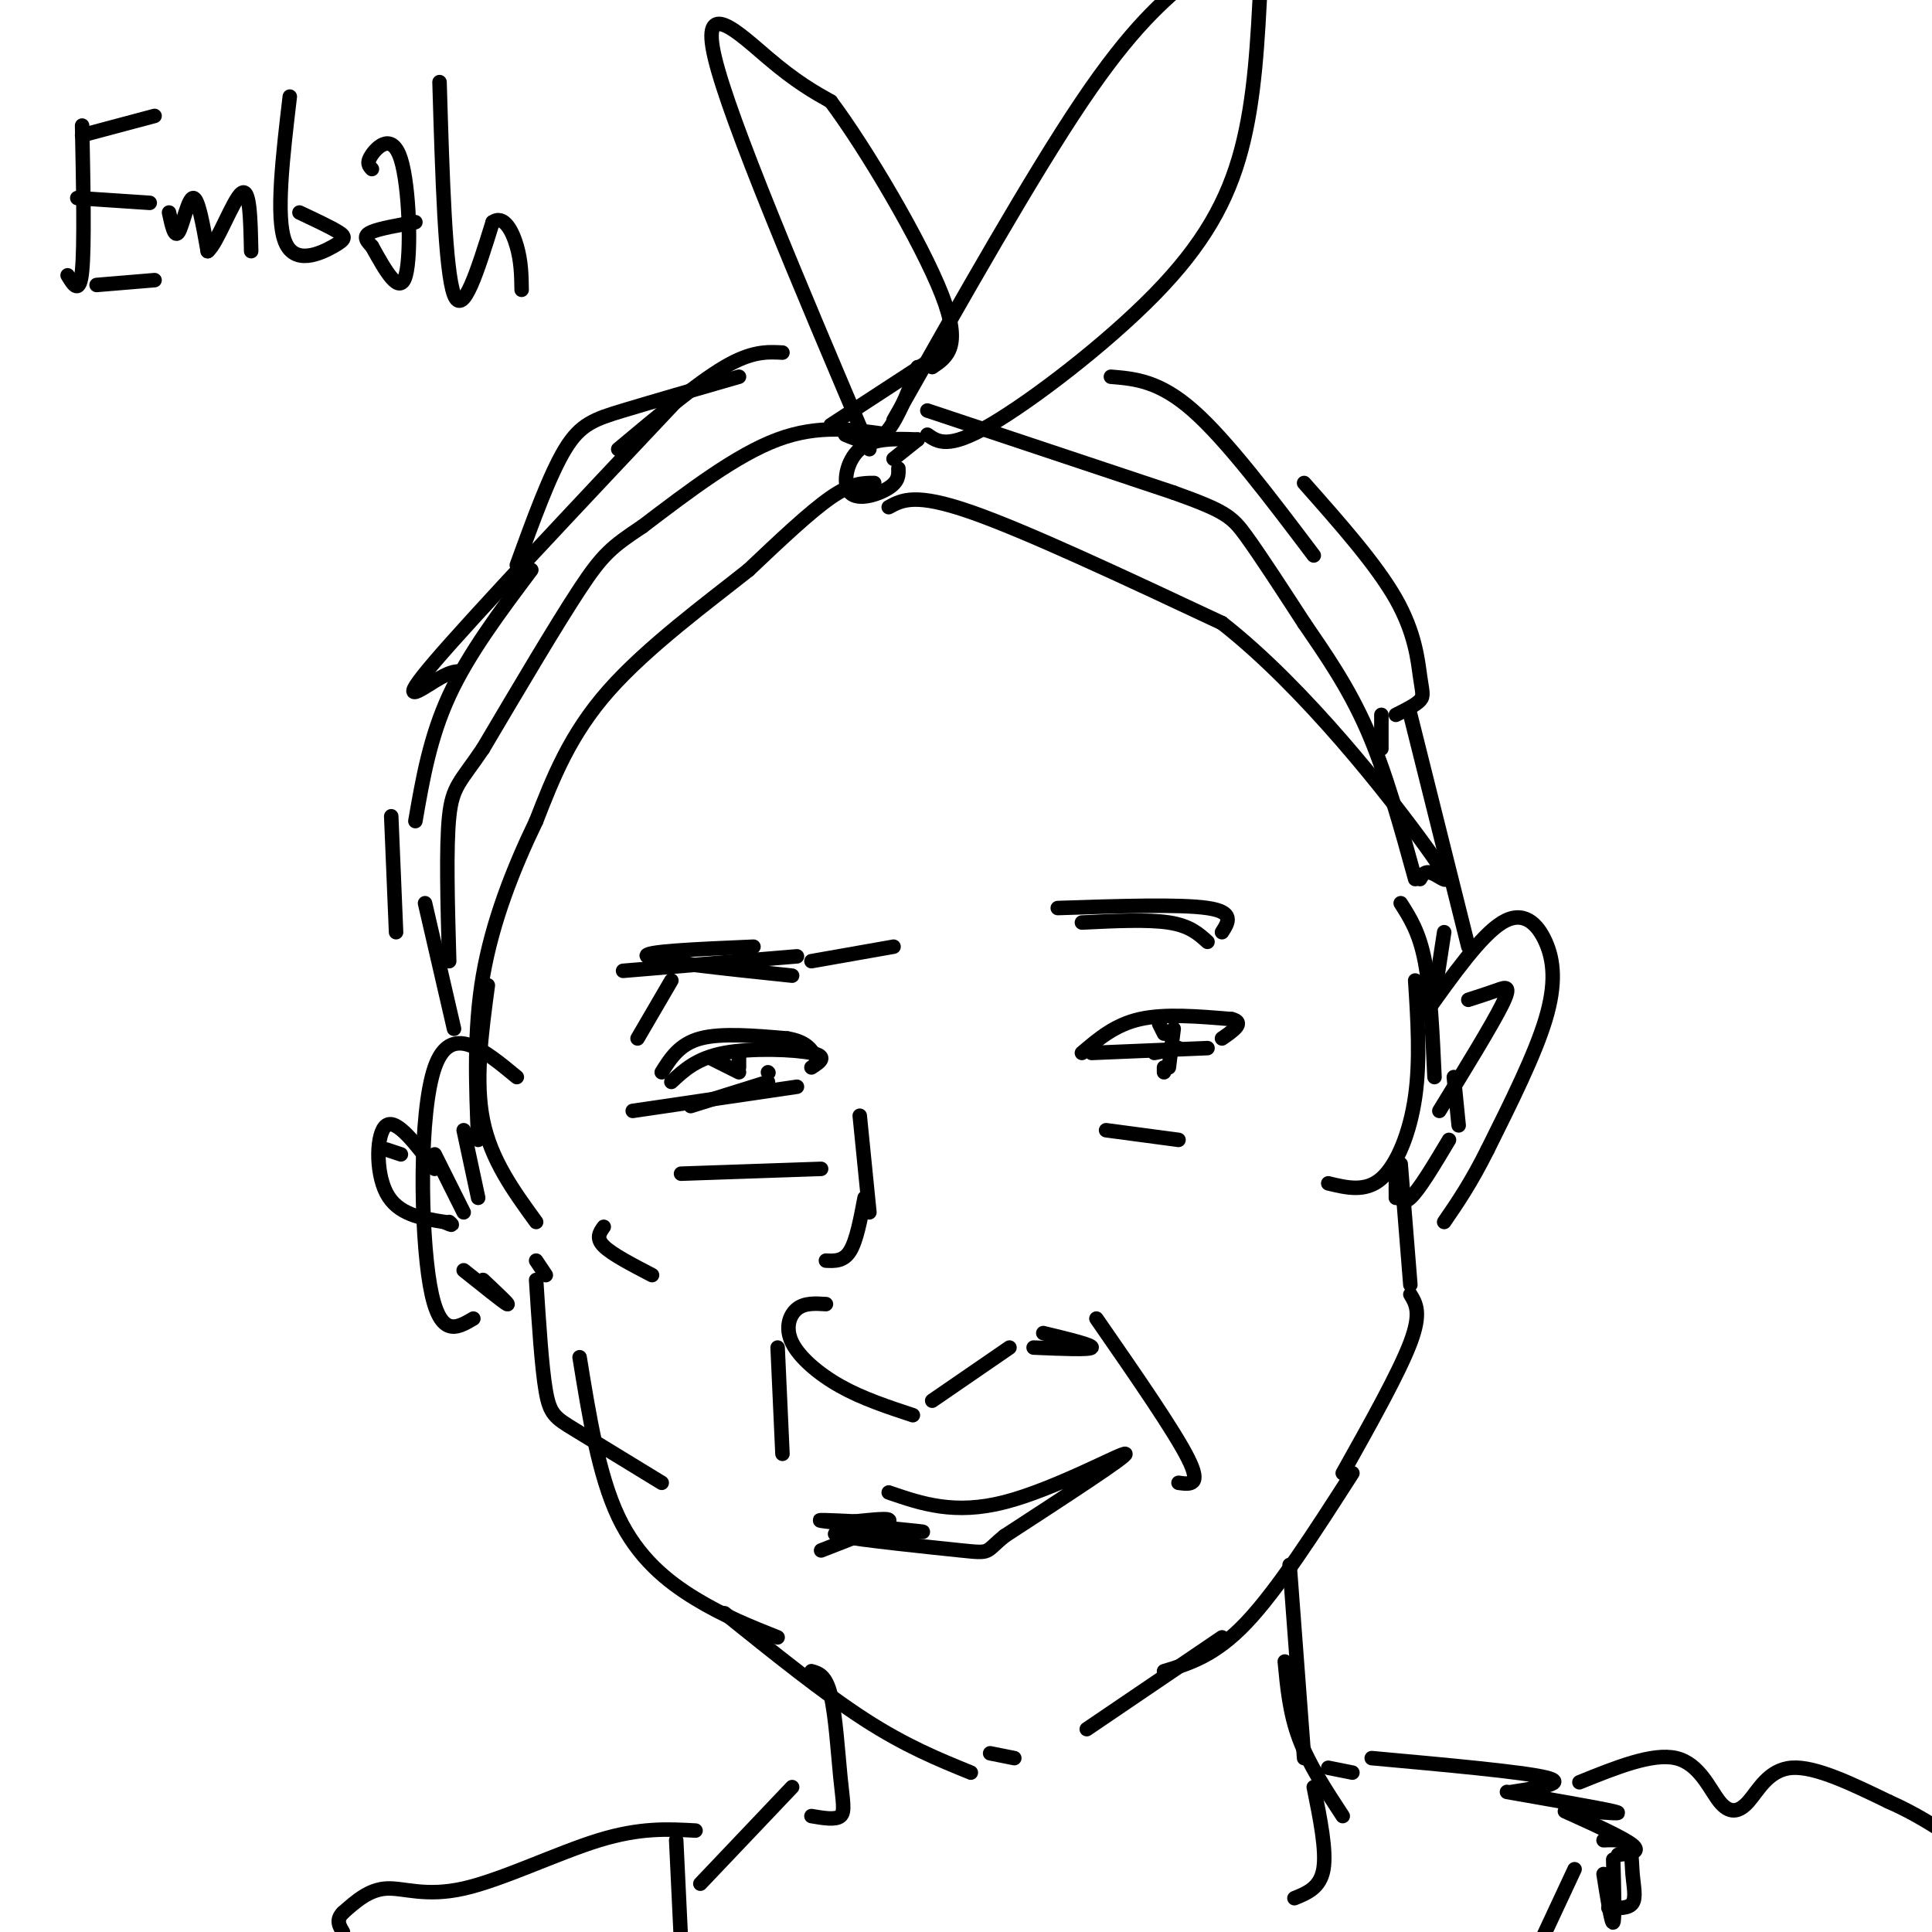 <svg viewBox='0 0 400 400' version='1.1' xmlns='http://www.w3.org/2000/svg' xmlns:xlink='http://www.w3.org/1999/xlink'><g fill='none' stroke='#000000' stroke-width='3' stroke-linecap='round' stroke-linejoin='round'><path d='M180,93c-14.444,-34.000 -28.889,-68.000 -32,-81c-3.111,-13.000 5.111,-5.000 11,0c5.889,5.000 9.444,7.000 13,9'/><path d='M172,21c7.222,9.622 18.778,29.178 23,40c4.222,10.822 1.111,12.911 -2,15'/><path d='M190,76c-2.250,5.833 -4.500,11.667 -7,14c-2.500,2.333 -5.250,1.167 -8,0'/><path d='M172,88c0.000,0.000 23.000,-15.000 23,-15'/><path d='M185,87c14.333,-25.333 28.667,-50.667 39,-66c10.333,-15.333 16.667,-20.667 23,-26'/><path d='M192,90c2.161,1.524 4.321,3.048 13,-2c8.679,-5.048 23.875,-16.667 34,-27c10.125,-10.333 15.179,-19.381 18,-30c2.821,-10.619 3.411,-22.810 4,-35'/><path d='M185,95c0.000,0.000 5.000,-4.000 5,-4'/><path d='M190,91c-4.619,-0.179 -9.238,-0.357 -12,2c-2.762,2.357 -3.667,7.250 -2,9c1.667,1.750 5.905,0.357 8,-1c2.095,-1.357 2.048,-2.679 2,-4'/><path d='M184,90c-7.250,-1.083 -14.500,-2.167 -23,1c-8.500,3.167 -18.250,10.583 -28,18'/><path d='M133,109c-6.356,4.222 -8.244,5.778 -13,13c-4.756,7.222 -12.378,20.111 -20,33'/><path d='M100,155c-4.667,6.911 -6.333,7.689 -7,14c-0.667,6.311 -0.333,18.156 0,30'/><path d='M192,85c0.000,0.000 51.000,17.000 51,17'/><path d='M243,102c10.733,3.844 12.067,4.956 15,9c2.933,4.044 7.467,11.022 12,18'/><path d='M270,129c4.311,6.311 9.089,13.089 13,22c3.911,8.911 6.956,19.956 10,31'/><path d='M184,105c2.750,-1.500 5.500,-3.000 17,1c11.500,4.000 31.750,13.500 52,23'/><path d='M253,129c17.393,13.619 34.875,36.167 42,46c7.125,9.833 3.893,6.952 2,6c-1.893,-0.952 -2.446,0.024 -3,1'/><path d='M181,100c-2.333,0.000 -4.667,0.000 -9,3c-4.333,3.000 -10.667,9.000 -17,15'/><path d='M155,118c-8.422,6.689 -20.978,15.911 -29,25c-8.022,9.089 -11.511,18.044 -15,27'/><path d='M111,170c-4.733,9.800 -9.067,20.800 -11,32c-1.933,11.200 -1.467,22.600 -1,34'/><path d='M88,187c0.000,0.000 6.000,26.000 6,26'/><path d='M137,222c1.833,-2.917 3.667,-5.833 8,-7c4.333,-1.167 11.167,-0.583 18,0'/><path d='M163,215c4.000,0.667 5.000,2.333 6,4'/><path d='M139,224c2.644,-2.467 5.289,-4.933 11,-6c5.711,-1.067 14.489,-0.733 18,0c3.511,0.733 1.756,1.867 0,3'/><path d='M131,230c0.000,0.000 34.000,-5.000 34,-5'/><path d='M129,201c0.000,0.000 36.000,-3.000 36,-3'/><path d='M156,196c-11.667,0.500 -23.333,1.000 -22,2c1.333,1.000 15.667,2.500 30,4'/><path d='M168,199c0.000,0.000 17.000,-3.000 17,-3'/><path d='M219,188c12.667,-0.417 25.333,-0.833 31,0c5.667,0.833 4.333,2.917 3,5'/><path d='M224,191c6.833,-0.333 13.667,-0.667 18,0c4.333,0.667 6.167,2.333 8,4'/><path d='M224,218c3.417,-2.917 6.833,-5.833 12,-7c5.167,-1.167 12.083,-0.583 19,0'/><path d='M255,211c2.833,0.667 0.417,2.333 -2,4'/><path d='M226,218c0.000,0.000 24.000,-1.000 24,-1'/><path d='M244,217c0.000,0.000 -5.000,1.000 -5,1'/><path d='M229,234c0.000,0.000 15.000,2.000 15,2'/><path d='M141,243c0.000,0.000 29.000,-1.000 29,-1'/><path d='M178,231c0.000,0.000 2.000,20.000 2,20'/><path d='M179,248c-0.833,4.417 -1.667,8.833 -3,11c-1.333,2.167 -3.167,2.083 -5,2'/><path d='M171,270c-2.214,-0.137 -4.429,-0.274 -6,1c-1.571,1.274 -2.500,3.958 -1,7c1.500,3.042 5.429,6.440 10,9c4.571,2.560 9.786,4.280 15,6'/><path d='M193,290c0.000,0.000 16.000,-11.000 16,-11'/><path d='M214,279c5.833,0.250 11.667,0.500 12,0c0.333,-0.500 -4.833,-1.750 -10,-3'/><path d='M227,273c8.083,11.667 16.167,23.333 19,29c2.833,5.667 0.417,5.333 -2,5'/><path d='M161,279c0.000,0.000 1.000,22.000 1,22'/><path d='M184,309c6.800,2.333 13.600,4.667 24,2c10.400,-2.667 24.400,-10.333 25,-10c0.600,0.333 -12.200,8.667 -25,17'/><path d='M208,318c-4.298,3.476 -2.542,3.667 -9,3c-6.458,-0.667 -21.131,-2.190 -25,-3c-3.869,-0.810 3.065,-0.905 10,-1'/><path d='M184,317c4.107,-0.036 9.375,0.375 6,0c-3.375,-0.375 -15.393,-1.536 -19,-2c-3.607,-0.464 1.196,-0.232 6,0'/><path d='M177,315c3.111,-0.267 7.889,-0.933 7,0c-0.889,0.933 -7.444,3.467 -14,6'/><path d='M101,204c-1.333,9.917 -2.667,19.833 -1,28c1.667,8.167 6.333,14.583 11,21'/><path d='M96,234c0.000,0.000 3.000,14.000 3,14'/><path d='M162,73c-3.167,-0.167 -6.333,-0.333 -12,3c-5.667,3.333 -13.833,10.167 -22,17'/><path d='M141,82c-21.422,22.733 -42.844,45.467 -51,55c-8.156,9.533 -3.044,5.867 0,4c3.044,-1.867 4.022,-1.933 5,-2'/><path d='M110,118c-6.500,8.667 -13.000,17.333 -17,26c-4.000,8.667 -5.500,17.333 -7,26'/><path d='M81,169c0.000,0.000 1.000,24.000 1,24'/><path d='M230,78c5.000,0.417 10.000,0.833 17,7c7.000,6.167 16.000,18.083 25,30'/><path d='M270,100c7.494,8.464 14.988,16.929 19,24c4.012,7.071 4.542,12.750 5,16c0.458,3.250 0.845,4.071 0,5c-0.845,0.929 -2.923,1.964 -5,3'/><path d='M286,148c0.000,0.000 0.000,7.000 0,7'/><path d='M147,219c0.000,0.000 6.000,3.000 6,3'/><path d='M153,218c0.000,0.000 0.000,3.000 0,3'/><path d='M240,212c0.000,0.000 1.000,2.000 1,2'/><path d='M243,213c0.000,0.000 -1.000,8.000 -1,8'/><path d='M241,221c0.000,0.000 0.000,1.000 0,1'/><path d='M159,222c0.000,0.000 0.100,0.100 0.1,0.1'/><path d='M111,261c0.000,0.000 2.000,3.000 2,3'/><path d='M111,265c0.578,9.067 1.156,18.133 2,23c0.844,4.867 1.956,5.533 6,8c4.044,2.467 11.022,6.733 18,11'/><path d='M120,281c1.978,12.222 3.956,24.444 8,33c4.044,8.556 10.156,13.444 16,17c5.844,3.556 11.422,5.778 17,8'/><path d='M150,334c10.250,8.250 20.500,16.500 29,22c8.500,5.500 15.250,8.250 22,11'/><path d='M225,358c0.000,0.000 28.000,-19.000 28,-19'/><path d='M241,346c5.250,-1.583 10.500,-3.167 17,-10c6.500,-6.833 14.250,-18.917 22,-31'/><path d='M278,305c5.833,-10.417 11.667,-20.833 14,-27c2.333,-6.167 1.167,-8.083 0,-10'/><path d='M292,266c0.000,0.000 -2.000,-25.000 -2,-25'/><path d='M290,187c1.917,3.000 3.833,6.000 5,12c1.167,6.000 1.583,15.000 2,24'/><path d='M295,210c5.815,-8.167 11.631,-16.333 16,-19c4.369,-2.667 7.292,0.167 9,4c1.708,3.833 2.202,8.667 0,16c-2.202,7.333 -7.101,17.167 -12,27'/><path d='M308,238c-3.500,7.000 -6.250,11.000 -9,15'/><path d='M300,236c-3.083,5.167 -6.167,10.333 -8,12c-1.833,1.667 -2.417,-0.167 -3,-2'/><path d='M293,203c0.533,8.267 1.067,16.533 0,24c-1.067,7.467 -3.733,14.133 -7,17c-3.267,2.867 -7.133,1.933 -11,1'/><path d='M107,223c-6.867,-5.689 -13.733,-11.378 -17,-2c-3.267,9.378 -2.933,33.822 -1,45c1.933,11.178 5.467,9.089 9,7'/><path d='M96,263c4.167,3.333 8.333,6.667 9,7c0.667,0.333 -2.167,-2.333 -5,-5'/><path d='M80,238c0.000,0.000 3.000,1.000 3,1'/><path d='M292,148c0.000,0.000 12.000,48.000 12,48'/><path d='M299,193c0.000,0.000 -2.000,13.000 -2,13'/><path d='M205,363c0.000,0.000 5.000,1.000 5,1'/><path d='M267,324c0.000,0.000 3.000,40.000 3,40'/><path d='M266,344c0.500,5.333 1.000,10.667 3,16c2.000,5.333 5.500,10.667 9,16'/><path d='M168,346c1.500,0.429 3.000,0.857 4,5c1.000,4.143 1.500,12.000 2,17c0.500,5.000 1.000,7.143 0,8c-1.000,0.857 -3.500,0.429 -6,0'/><path d='M164,370c0.000,0.000 -19.000,20.000 -19,20'/><path d='M272,370c1.333,6.583 2.667,13.167 2,17c-0.667,3.833 -3.333,4.917 -6,6'/><path d='M275,366c0.000,0.000 5.000,1.000 5,1'/><path d='M284,364c15.583,1.417 31.167,2.833 36,4c4.833,1.167 -1.083,2.083 -7,3'/><path d='M312,371c9.583,1.667 19.167,3.333 22,4c2.833,0.667 -1.083,0.333 -5,0'/><path d='M324,375c6.083,2.750 12.167,5.500 14,7c1.833,1.500 -0.583,1.750 -3,2'/><path d='M332,381c2.030,-0.083 4.060,-0.167 5,1c0.940,1.167 0.792,3.583 1,6c0.208,2.417 0.774,4.833 0,6c-0.774,1.167 -2.887,1.083 -5,1'/><path d='M326,387c0.000,0.000 -7.000,15.000 -7,15'/><path d='M332,388c0.833,5.250 1.667,10.500 2,10c0.333,-0.500 0.167,-6.750 0,-13'/><path d='M327,369c7.576,-3.065 15.152,-6.131 20,-5c4.848,1.131 6.970,6.458 9,9c2.030,2.542 3.970,2.300 6,0c2.030,-2.300 4.152,-6.657 9,-7c4.848,-0.343 12.424,3.329 20,7'/><path d='M391,373c5.667,2.500 9.833,5.250 14,8'/><path d='M140,381c0.000,0.000 1.000,21.000 1,21'/><path d='M144,379c-5.708,-0.315 -11.417,-0.631 -20,2c-8.583,2.631 -20.042,8.208 -28,10c-7.958,1.792 -12.417,-0.202 -16,0c-3.583,0.202 -6.292,2.601 -9,5'/><path d='M71,396c-1.500,1.500 -0.750,2.750 0,4'/><path d='M159,224c0.000,0.000 -16.000,5.000 -16,5'/><path d='M139,203c0.000,0.000 -7.000,12.000 -7,12'/><path d='M125,254c-0.833,1.167 -1.667,2.333 0,4c1.667,1.667 5.833,3.833 10,6'/><path d='M289,242c0.000,0.000 0.000,6.000 0,6'/><path d='M153,78c-9.022,2.600 -18.044,5.200 -24,7c-5.956,1.800 -8.844,2.800 -12,8c-3.156,5.200 -6.578,14.600 -10,24'/><path d='M17,26c0.250,12.417 0.500,24.833 0,30c-0.500,5.167 -1.750,3.083 -3,1'/><path d='M17,28c0.000,0.000 15.000,-4.000 15,-4'/><path d='M16,41c0.000,0.000 15.000,1.000 15,1'/><path d='M20,59c0.000,0.000 12.000,-1.000 12,-1'/><path d='M35,44c0.578,2.711 1.156,5.422 2,4c0.844,-1.422 1.956,-6.978 3,-7c1.044,-0.022 2.022,5.489 3,11'/><path d='M43,52c1.933,-1.489 5.267,-10.711 7,-12c1.733,-1.289 1.867,5.356 2,12'/><path d='M60,20c-1.476,12.500 -2.952,25.000 -1,30c1.952,5.000 7.333,2.500 10,1c2.667,-1.500 2.619,-2.000 1,-3c-1.619,-1.000 -4.810,-2.500 -8,-4'/><path d='M77,35c-0.607,-0.631 -1.214,-1.262 0,-3c1.214,-1.738 4.250,-4.583 6,1c1.750,5.583 2.214,19.595 1,24c-1.214,4.405 -4.107,-0.798 -7,-6'/><path d='M77,51c-1.489,-1.511 -1.711,-2.289 0,-3c1.711,-0.711 5.356,-1.356 9,-2'/><path d='M91,17c0.583,19.583 1.167,39.167 3,44c1.833,4.833 4.917,-5.083 8,-15'/><path d='M102,46c2.311,-1.622 4.089,1.822 5,5c0.911,3.178 0.956,6.089 1,9'/><path d='M304,207c2.133,-0.689 4.267,-1.378 6,-2c1.733,-0.622 3.067,-1.178 1,3c-2.067,4.178 -7.533,13.089 -13,22'/><path d='M301,223c0.000,0.000 1.000,10.000 1,10'/><path d='M90,242c-3.956,-5.222 -7.911,-10.444 -10,-9c-2.089,1.444 -2.311,9.556 0,14c2.311,4.444 7.156,5.222 12,6'/><path d='M92,253c2.167,1.000 1.583,0.500 1,0'/><path d='M90,239c0.000,0.000 6.000,12.000 6,12'/></g>
</svg>
